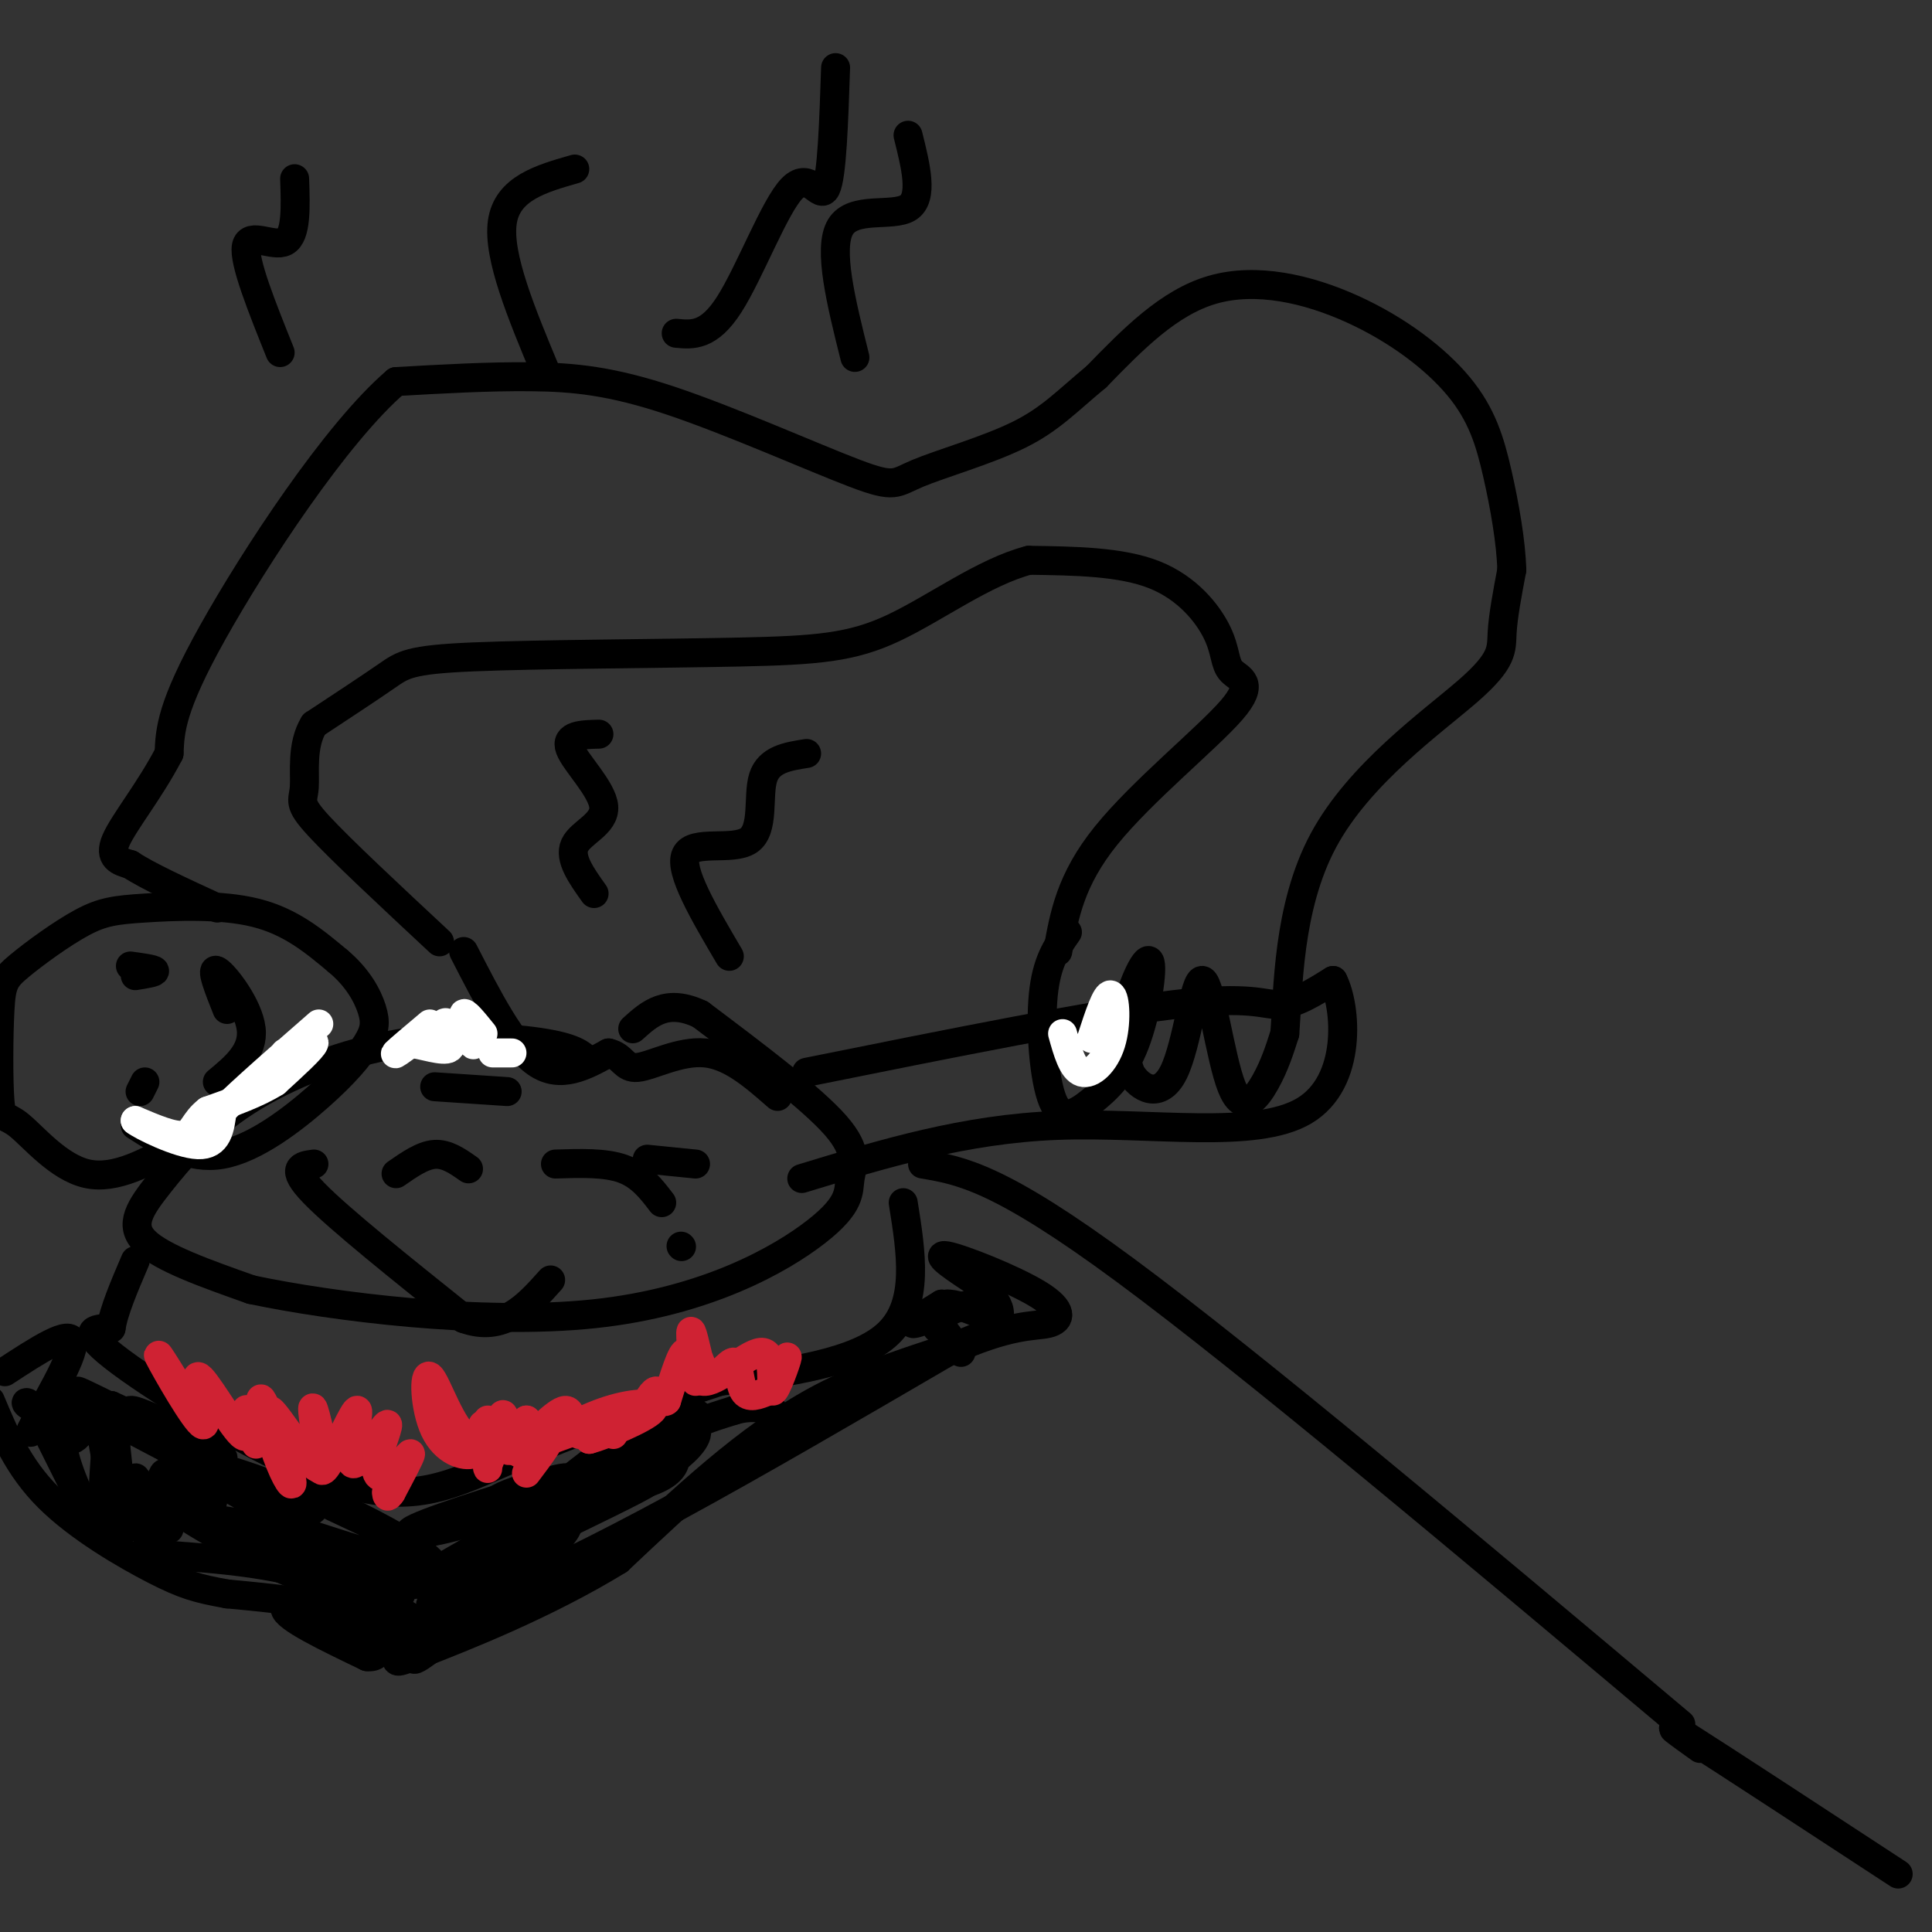 <svg viewBox='0 0 400 400' version='1.1' xmlns='http://www.w3.org/2000/svg' xmlns:xlink='http://www.w3.org/1999/xlink'><rect x="0" y="0" width="400" height="400" fill="#333333" stroke="none"/><g fill='none' stroke='#000000' stroke-width='6' stroke-linecap='round' stroke-linejoin='round'><path d='M122,220c-1.247,-1.443 -2.494,-2.886 -9,-4c-6.506,-1.114 -18.271,-1.898 -30,0c-11.729,1.898 -23.422,6.478 -32,12c-8.578,5.522 -14.040,11.987 -18,17c-3.960,5.013 -6.417,8.575 -3,12c3.417,3.425 12.709,6.712 22,10'/><path d='M52,267c16.796,3.560 47.785,7.459 71,5c23.215,-2.459 38.656,-11.278 46,-17c7.344,-5.722 6.593,-8.348 7,-11c0.407,-2.652 1.974,-5.329 -3,-11c-4.974,-5.671 -16.487,-14.335 -28,-23'/><path d='M145,210c-7.000,-3.333 -10.500,-0.167 -14,3'/><path d='M187,249c1.667,10.417 3.333,20.833 -3,27c-6.333,6.167 -20.667,8.083 -35,10'/><path d='M149,286c-13.759,4.491 -30.657,10.719 -43,16c-12.343,5.281 -20.131,9.614 -35,5c-14.869,-4.614 -36.820,-18.175 -46,-25c-9.180,-6.825 -5.590,-6.912 -2,-7'/><path d='M23,275c0.500,-3.500 2.750,-8.750 5,-14'/><path d='M167,222c29.889,-6.022 59.778,-12.044 76,-14c16.222,-1.956 18.778,0.156 22,0c3.222,-0.156 7.111,-2.578 11,-5'/><path d='M276,203c2.750,5.286 4.125,21.000 -6,27c-10.125,6.000 -31.750,2.286 -51,3c-19.250,0.714 -36.125,5.857 -53,11'/><path d='M221,193c-2.161,3.059 -4.321,6.117 -5,13c-0.679,6.883 0.125,17.590 2,22c1.875,4.410 4.823,2.524 8,0c3.177,-2.524 6.584,-5.687 9,-12c2.416,-6.313 3.843,-15.777 3,-17c-0.843,-1.223 -3.955,5.793 -5,11c-1.045,5.207 -0.022,8.603 1,12'/><path d='M234,222c1.900,3.362 6.150,5.768 9,0c2.850,-5.768 4.300,-19.711 6,-19c1.700,0.711 3.650,16.076 6,22c2.350,5.924 5.100,2.407 7,-1c1.900,-3.407 2.950,-6.703 4,-10'/><path d='M266,214c0.718,-8.877 0.512,-26.070 8,-40c7.488,-13.930 22.670,-24.596 30,-31c7.330,-6.404 6.809,-8.544 7,-12c0.191,-3.456 1.096,-8.228 2,-13'/><path d='M313,118c-0.138,-5.676 -1.485,-13.366 -3,-20c-1.515,-6.634 -3.200,-12.211 -8,-18c-4.800,-5.789 -12.715,-11.789 -22,-16c-9.285,-4.211 -19.938,-6.632 -29,-4c-9.062,2.632 -16.531,10.316 -24,18'/><path d='M227,78c-6.135,5.076 -9.473,8.767 -16,12c-6.527,3.233 -16.243,6.007 -21,8c-4.757,1.993 -4.553,3.204 -13,0c-8.447,-3.204 -25.543,-10.824 -38,-15c-12.457,-4.176 -20.273,-4.907 -29,-5c-8.727,-0.093 -18.363,0.454 -28,1'/><path d='M82,79c-12.400,10.600 -29.400,36.600 -38,52c-8.600,15.400 -8.800,20.200 -9,25'/><path d='M35,156c-3.978,7.667 -9.422,14.333 -11,18c-1.578,3.667 0.711,4.333 3,5'/><path d='M27,179c3.500,2.333 10.750,5.667 18,9'/><path d='M219,197c1.290,-7.401 2.579,-14.803 10,-24c7.421,-9.197 20.972,-20.191 26,-26c5.028,-5.809 1.533,-6.433 0,-8c-1.533,-1.567 -1.105,-4.076 -3,-8c-1.895,-3.924 -6.113,-9.264 -13,-12c-6.887,-2.736 -16.444,-2.868 -26,-3'/><path d='M213,116c-9.251,2.411 -19.379,9.939 -28,14c-8.621,4.061 -15.733,4.656 -32,5c-16.267,0.344 -41.687,0.439 -55,1c-13.313,0.561 -14.518,1.589 -18,4c-3.482,2.411 -9.241,6.206 -15,10'/><path d='M65,150c-2.655,4.298 -1.792,10.042 -2,13c-0.208,2.958 -1.488,3.131 3,8c4.488,4.869 14.744,14.435 25,24'/><path d='M37,237c-6.564,3.656 -13.128,7.313 -19,6c-5.872,-1.313 -11.053,-7.595 -14,-10c-2.947,-2.405 -3.661,-0.935 -4,-5c-0.339,-4.065 -0.302,-13.667 0,-19c0.302,-5.333 0.871,-6.396 4,-9c3.129,-2.604 8.818,-6.750 13,-9c4.182,-2.250 6.857,-2.606 13,-3c6.143,-0.394 15.755,-0.827 23,1c7.245,1.827 12.122,5.913 17,10'/><path d='M70,199c4.184,3.509 6.143,7.283 7,10c0.857,2.717 0.611,4.378 -1,7c-1.611,2.622 -4.588,6.206 -10,11c-5.412,4.794 -13.261,10.798 -20,12c-6.739,1.202 -12.370,-2.399 -18,-6'/><path d='M28,202c2.083,-0.333 4.167,-0.667 4,-1c-0.167,-0.333 -2.583,-0.667 -5,-1'/><path d='M29,226c0.000,0.000 1.000,-2.000 1,-2'/><path d='M47,209c-1.778,-4.467 -3.556,-8.933 -2,-8c1.556,0.933 6.444,7.267 7,12c0.556,4.733 -3.222,7.867 -7,11'/><path d='M65,241c-2.583,0.333 -5.167,0.667 0,6c5.167,5.333 18.083,15.667 31,26'/><path d='M96,273c8.167,3.000 13.083,-2.500 18,-8'/><path d='M96,197c5.000,9.750 10.000,19.500 15,23c5.000,3.500 10.000,0.750 15,-2'/><path d='M126,218c3.024,0.655 3.083,3.292 6,3c2.917,-0.292 8.690,-3.512 14,-3c5.310,0.512 10.155,4.756 15,9'/><path d='M115,241c5.167,-0.167 10.333,-0.333 14,1c3.667,1.333 5.833,4.167 8,7'/><path d='M82,243c2.750,-1.917 5.500,-3.833 8,-4c2.500,-0.167 4.750,1.417 7,3'/><path d='M90,225c0.000,0.000 15.000,1.000 15,1'/><path d='M134,240c0.000,0.000 10.000,1.000 10,1'/><path d='M141,258c0.000,0.000 0.100,0.100 0.1,0.1'/><path d='M191,241c7.917,1.333 15.833,2.667 42,22c26.167,19.333 70.583,56.667 115,94'/><path d='M92,331c1.778,0.867 3.556,1.733 11,-1c7.444,-2.733 20.556,-9.067 37,-18c16.444,-8.933 36.222,-20.467 56,-32'/><path d='M196,280c13.215,-6.093 18.254,-5.324 21,-6c2.746,-0.676 3.201,-2.797 -2,-6c-5.201,-3.203 -16.057,-7.486 -19,-8c-2.943,-0.514 2.029,2.743 7,6'/><path d='M203,266c2.905,2.750 6.667,6.625 1,10c-5.667,3.375 -20.762,6.250 -35,14c-14.238,7.750 -27.619,20.375 -41,33'/><path d='M128,323c-15.118,9.293 -32.413,16.027 -40,19c-7.587,2.973 -5.466,2.185 -6,0c-0.534,-2.185 -3.724,-5.767 -10,-8c-6.276,-2.233 -15.638,-3.116 -25,-4'/><path d='M47,330c-6.095,-1.095 -8.833,-1.833 -15,-5c-6.167,-3.167 -15.762,-8.762 -22,-15c-6.238,-6.238 -9.119,-13.119 -12,-20'/><path d='M1,284c6.867,-4.489 13.733,-8.978 14,-6c0.267,2.978 -6.067,13.422 -8,17c-1.933,3.578 0.533,0.289 3,-3'/><path d='M10,292c1.335,1.398 3.173,6.394 5,6c1.827,-0.394 3.644,-6.178 5,-4c1.356,2.178 2.250,12.317 3,12c0.750,-0.317 1.357,-11.091 1,-12c-0.357,-0.909 -1.679,8.045 -3,17'/><path d='M21,311c-0.544,4.941 -0.405,8.792 0,3c0.405,-5.792 1.075,-21.229 2,-20c0.925,1.229 2.104,19.122 3,22c0.896,2.878 1.508,-9.259 2,-10c0.492,-0.741 0.864,9.915 2,10c1.136,0.085 3.037,-10.400 4,-11c0.963,-0.600 0.990,8.686 1,11c0.010,2.314 0.005,-2.343 0,-7'/><path d='M35,309c0.908,-2.767 3.177,-6.184 4,-5c0.823,1.184 0.201,6.971 1,6c0.799,-0.971 3.018,-8.699 4,-9c0.982,-0.301 0.727,6.827 0,10c-0.727,3.173 -1.927,2.393 -3,0c-1.073,-2.393 -2.021,-6.398 -5,-10c-2.979,-3.602 -7.990,-6.801 -13,-10'/><path d='M23,291c5.571,2.399 25.998,13.396 23,12c-2.998,-1.396 -29.423,-15.183 -30,-15c-0.577,0.183 24.692,14.338 29,17c4.308,2.662 -12.346,-6.169 -29,-15'/><path d='M16,290c3.756,1.261 27.646,11.914 30,12c2.354,0.086 -16.828,-10.395 -19,-10c-2.172,0.395 12.667,11.667 22,17c9.333,5.333 13.162,4.729 15,4c1.838,-0.729 1.687,-1.581 -4,-4c-5.687,-2.419 -16.911,-6.405 -17,-5c-0.089,1.405 10.955,8.203 22,15'/><path d='M65,319c9.415,4.023 21.953,6.581 14,4c-7.953,-2.581 -36.396,-10.302 -37,-8c-0.604,2.302 26.632,14.627 27,14c0.368,-0.627 -26.132,-14.207 -31,-16c-4.868,-1.793 11.895,8.202 23,13c11.105,4.798 16.553,4.399 22,4'/><path d='M83,330c-5.898,-3.683 -31.644,-14.890 -32,-16c-0.356,-1.110 24.678,7.878 34,10c9.322,2.122 2.933,-2.621 -5,-7c-7.933,-4.379 -17.409,-8.394 -17,-8c0.409,0.394 10.705,5.197 21,10'/><path d='M100,321c9.954,-4.185 19.907,-8.370 17,-4c-2.907,4.370 -18.676,17.295 -26,23c-7.324,5.705 -6.203,4.190 -2,-2c4.203,-6.190 11.486,-17.054 14,-21c2.514,-3.946 0.257,-0.973 -2,2'/><path d='M101,319c-5.206,3.076 -17.221,9.766 -15,9c2.221,-0.766 18.678,-8.987 26,-12c7.322,-3.013 5.509,-0.818 -3,5c-8.509,5.818 -23.714,15.259 -19,10c4.714,-5.259 29.347,-25.217 35,-30c5.653,-4.783 -7.673,5.608 -21,16'/><path d='M104,317c3.638,-0.766 23.233,-10.681 25,-11c1.767,-0.319 -14.293,8.957 -21,13c-6.707,4.043 -4.061,2.853 4,-1c8.061,-3.853 21.536,-10.369 22,-11c0.464,-0.631 -12.082,4.625 -13,5c-0.918,0.375 9.791,-4.130 16,-8c6.209,-3.870 7.917,-7.106 7,-8c-0.917,-0.894 -4.458,0.553 -8,2'/><path d='M136,298c-3.597,1.732 -8.591,5.061 -5,3c3.591,-2.061 15.767,-9.511 13,-8c-2.767,1.511 -20.476,11.984 -35,18c-14.524,6.016 -25.864,7.576 -24,6c1.864,-1.576 16.932,-6.288 32,-11'/><path d='M117,306c-0.041,-0.451 -16.145,3.920 -14,5c2.145,1.080 22.539,-1.132 31,-4c8.461,-2.868 4.989,-6.391 6,-9c1.011,-2.609 6.506,-4.305 12,-6'/><path d='M152,292c3.333,-1.000 5.667,-0.500 8,0'/><path d='M195,272c-3.000,1.167 -6.000,2.333 -6,2c0.000,-0.333 3.000,-2.167 6,-4'/><path d='M195,270c0.833,0.167 -0.083,2.583 -1,5'/><path d='M352,362c-4.417,-3.167 -8.833,-6.333 -2,-2c6.833,4.333 24.917,16.167 43,28'/><path d='M123,185c-2.613,-3.661 -5.226,-7.321 -4,-10c1.226,-2.679 6.292,-4.375 6,-8c-0.292,-3.625 -5.940,-9.179 -7,-12c-1.060,-2.821 2.470,-2.911 6,-3'/><path d='M151,198c-5.238,-8.893 -10.476,-17.786 -9,-21c1.476,-3.214 9.667,-0.750 13,-3c3.333,-2.250 1.810,-9.214 3,-13c1.190,-3.786 5.095,-4.393 9,-5'/><path d='M58,73c-3.800,-9.467 -7.600,-18.933 -7,-22c0.600,-3.067 5.600,0.267 8,-1c2.400,-1.267 2.200,-7.133 2,-13'/><path d='M113,77c-5.000,-12.000 -10.000,-24.000 -9,-31c1.000,-7.000 8.000,-9.000 15,-11'/><path d='M140,69c3.375,0.327 6.750,0.655 11,-6c4.250,-6.655 9.375,-20.292 13,-24c3.625,-3.708 5.750,2.512 7,0c1.250,-2.512 1.625,-13.756 2,-25'/><path d='M177,74c-2.822,-11.289 -5.644,-22.578 -3,-27c2.644,-4.422 10.756,-1.978 14,-4c3.244,-2.022 1.622,-8.511 0,-15'/><path d='M201,270c-3.149,0.821 -6.298,1.643 -6,4c0.298,2.357 4.042,6.250 4,6c-0.042,-0.250 -3.869,-4.643 -5,-7c-1.131,-2.357 0.435,-2.679 2,-3'/><path d='M196,270c1.500,-0.167 4.250,0.917 7,2'/><path d='M76,332c-8.500,-0.417 -17.000,-0.833 -17,1c0.000,1.833 8.500,5.917 17,10'/><path d='M76,343c3.357,0.417 3.250,-3.542 0,-6c-3.250,-2.458 -9.643,-3.417 -8,-3c1.643,0.417 11.321,2.208 21,4'/><path d='M89,338c-0.200,-1.600 -11.200,-7.600 -22,-11c-10.800,-3.400 -21.400,-4.200 -32,-5'/><path d='M35,322c-6.000,-2.333 -5.000,-5.667 -4,-9'/><path d='M24,297c-5.289,-1.422 -10.578,-2.844 -11,1c-0.422,3.844 4.022,12.956 4,13c-0.022,0.044 -4.511,-8.978 -9,-18'/><path d='M8,293c-2.244,-3.378 -3.356,-2.822 -2,-2c1.356,0.822 5.178,1.911 9,3'/></g>
<g fill='none' stroke='#cf2233' stroke-width='6' stroke-linecap='round' stroke-linejoin='round'><path d='M109,305c2.815,-3.744 5.631,-7.488 5,-8c-0.631,-0.512 -4.708,2.208 -3,2c1.708,-0.208 9.202,-3.345 12,-4c2.798,-0.655 0.899,1.173 -1,3'/><path d='M122,298c3.107,-0.786 11.375,-4.250 13,-6c1.625,-1.750 -3.393,-1.786 -9,0c-5.607,1.786 -11.804,5.393 -18,9'/><path d='M108,301c-2.817,-0.401 -0.860,-5.903 -2,-6c-1.140,-0.097 -5.377,5.212 -9,3c-3.623,-2.212 -6.631,-11.943 -8,-13c-1.369,-1.057 -1.099,6.562 1,11c2.099,4.438 6.028,5.697 8,5c1.972,-0.697 1.986,-3.348 2,-6'/><path d='M100,295c0.523,1.916 0.831,9.707 1,9c0.169,-0.707 0.200,-9.913 0,-10c-0.200,-0.087 -0.631,8.946 0,9c0.631,0.054 2.324,-8.870 3,-10c0.676,-1.130 0.336,5.534 1,7c0.664,1.466 2.332,-2.267 4,-6'/><path d='M109,294c0.147,0.449 -1.485,4.571 0,4c1.485,-0.571 6.089,-5.833 8,-6c1.911,-0.167 1.130,4.763 3,5c1.870,0.237 6.391,-4.218 8,-5c1.609,-0.782 0.304,2.109 -1,5'/><path d='M57,296c-1.605,-3.808 -3.211,-7.615 -3,-6c0.211,1.615 2.237,8.654 4,13c1.763,4.346 3.262,5.999 2,2c-1.262,-3.999 -5.287,-13.649 -4,-13c1.287,0.649 7.885,11.598 10,12c2.115,0.402 -0.253,-9.742 -1,-12c-0.747,-2.258 0.126,3.371 1,9'/><path d='M66,301c0.194,2.735 0.179,5.072 2,2c1.821,-3.072 5.479,-11.553 6,-11c0.521,0.553 -2.095,10.142 -1,11c1.095,0.858 5.901,-7.013 7,-8c1.099,-0.987 -1.510,4.911 -2,8c-0.490,3.089 1.137,3.370 3,2c1.863,-1.370 3.961,-4.391 4,-4c0.039,0.391 -1.980,4.196 -4,8'/><path d='M81,309c-0.833,1.333 -0.917,0.667 -1,0'/><path d='M40,292c-4.080,-6.649 -8.160,-13.298 -7,-11c1.160,2.298 7.559,13.544 9,14c1.441,0.456 -2.078,-9.878 -1,-10c1.078,-0.122 6.752,9.967 9,12c2.248,2.033 1.071,-3.991 1,-5c-0.071,-1.009 0.965,2.995 2,7'/><path d='M145,283c-0.973,-4.324 -1.945,-8.647 -2,-7c-0.055,1.647 0.808,9.266 1,10c0.192,0.734 -0.288,-5.417 0,-6c0.288,-0.583 1.345,4.400 3,5c1.655,0.600 3.907,-3.185 5,-3c1.093,0.185 1.027,4.338 2,6c0.973,1.662 2.987,0.831 5,0'/><path d='M159,288c1.878,-2.176 4.072,-7.615 4,-7c-0.072,0.615 -2.409,7.284 -3,7c-0.591,-0.284 0.563,-7.519 -2,-8c-2.563,-0.481 -8.844,5.794 -12,6c-3.156,0.206 -3.187,-5.655 -4,-6c-0.813,-0.345 -2.406,4.828 -4,10'/><path d='M138,290c-0.933,0.933 -1.267,-1.733 -2,-2c-0.733,-0.267 -1.867,1.867 -3,4'/></g>
<g fill='none' stroke='#ffffff' stroke-width='6' stroke-linecap='round' stroke-linejoin='round'><path d='M89,212c-3.167,2.667 -6.333,5.333 -7,6c-0.667,0.667 1.167,-0.667 3,-2'/><path d='M85,216c2.381,0.238 6.833,1.833 8,1c1.167,-0.833 -0.952,-4.095 -1,-5c-0.048,-0.905 1.976,0.548 4,2'/><path d='M96,214c1.238,1.167 2.333,3.083 2,2c-0.333,-1.083 -2.095,-5.167 -2,-6c0.095,-0.833 2.048,1.583 4,4'/><path d='M59,218c3.167,-1.500 6.333,-3.000 6,-2c-0.333,1.000 -4.167,4.500 -8,8'/><path d='M57,224c-3.667,2.333 -8.833,4.167 -14,6'/><path d='M43,230c-2.844,2.178 -2.956,4.622 -5,5c-2.044,0.378 -6.022,-1.311 -10,-3'/><path d='M28,232c1.111,0.956 8.889,4.844 13,5c4.111,0.156 4.556,-3.422 5,-7'/><path d='M46,230c4.167,-4.167 12.083,-11.083 20,-18'/><path d='M102,218c0.000,0.000 4.000,0.000 4,0'/><path d='M220,214c1.036,3.708 2.071,7.417 4,8c1.929,0.583 4.750,-1.958 6,-6c1.250,-4.042 0.929,-9.583 0,-10c-0.929,-0.417 -2.464,4.292 -4,9'/></g>
</svg>